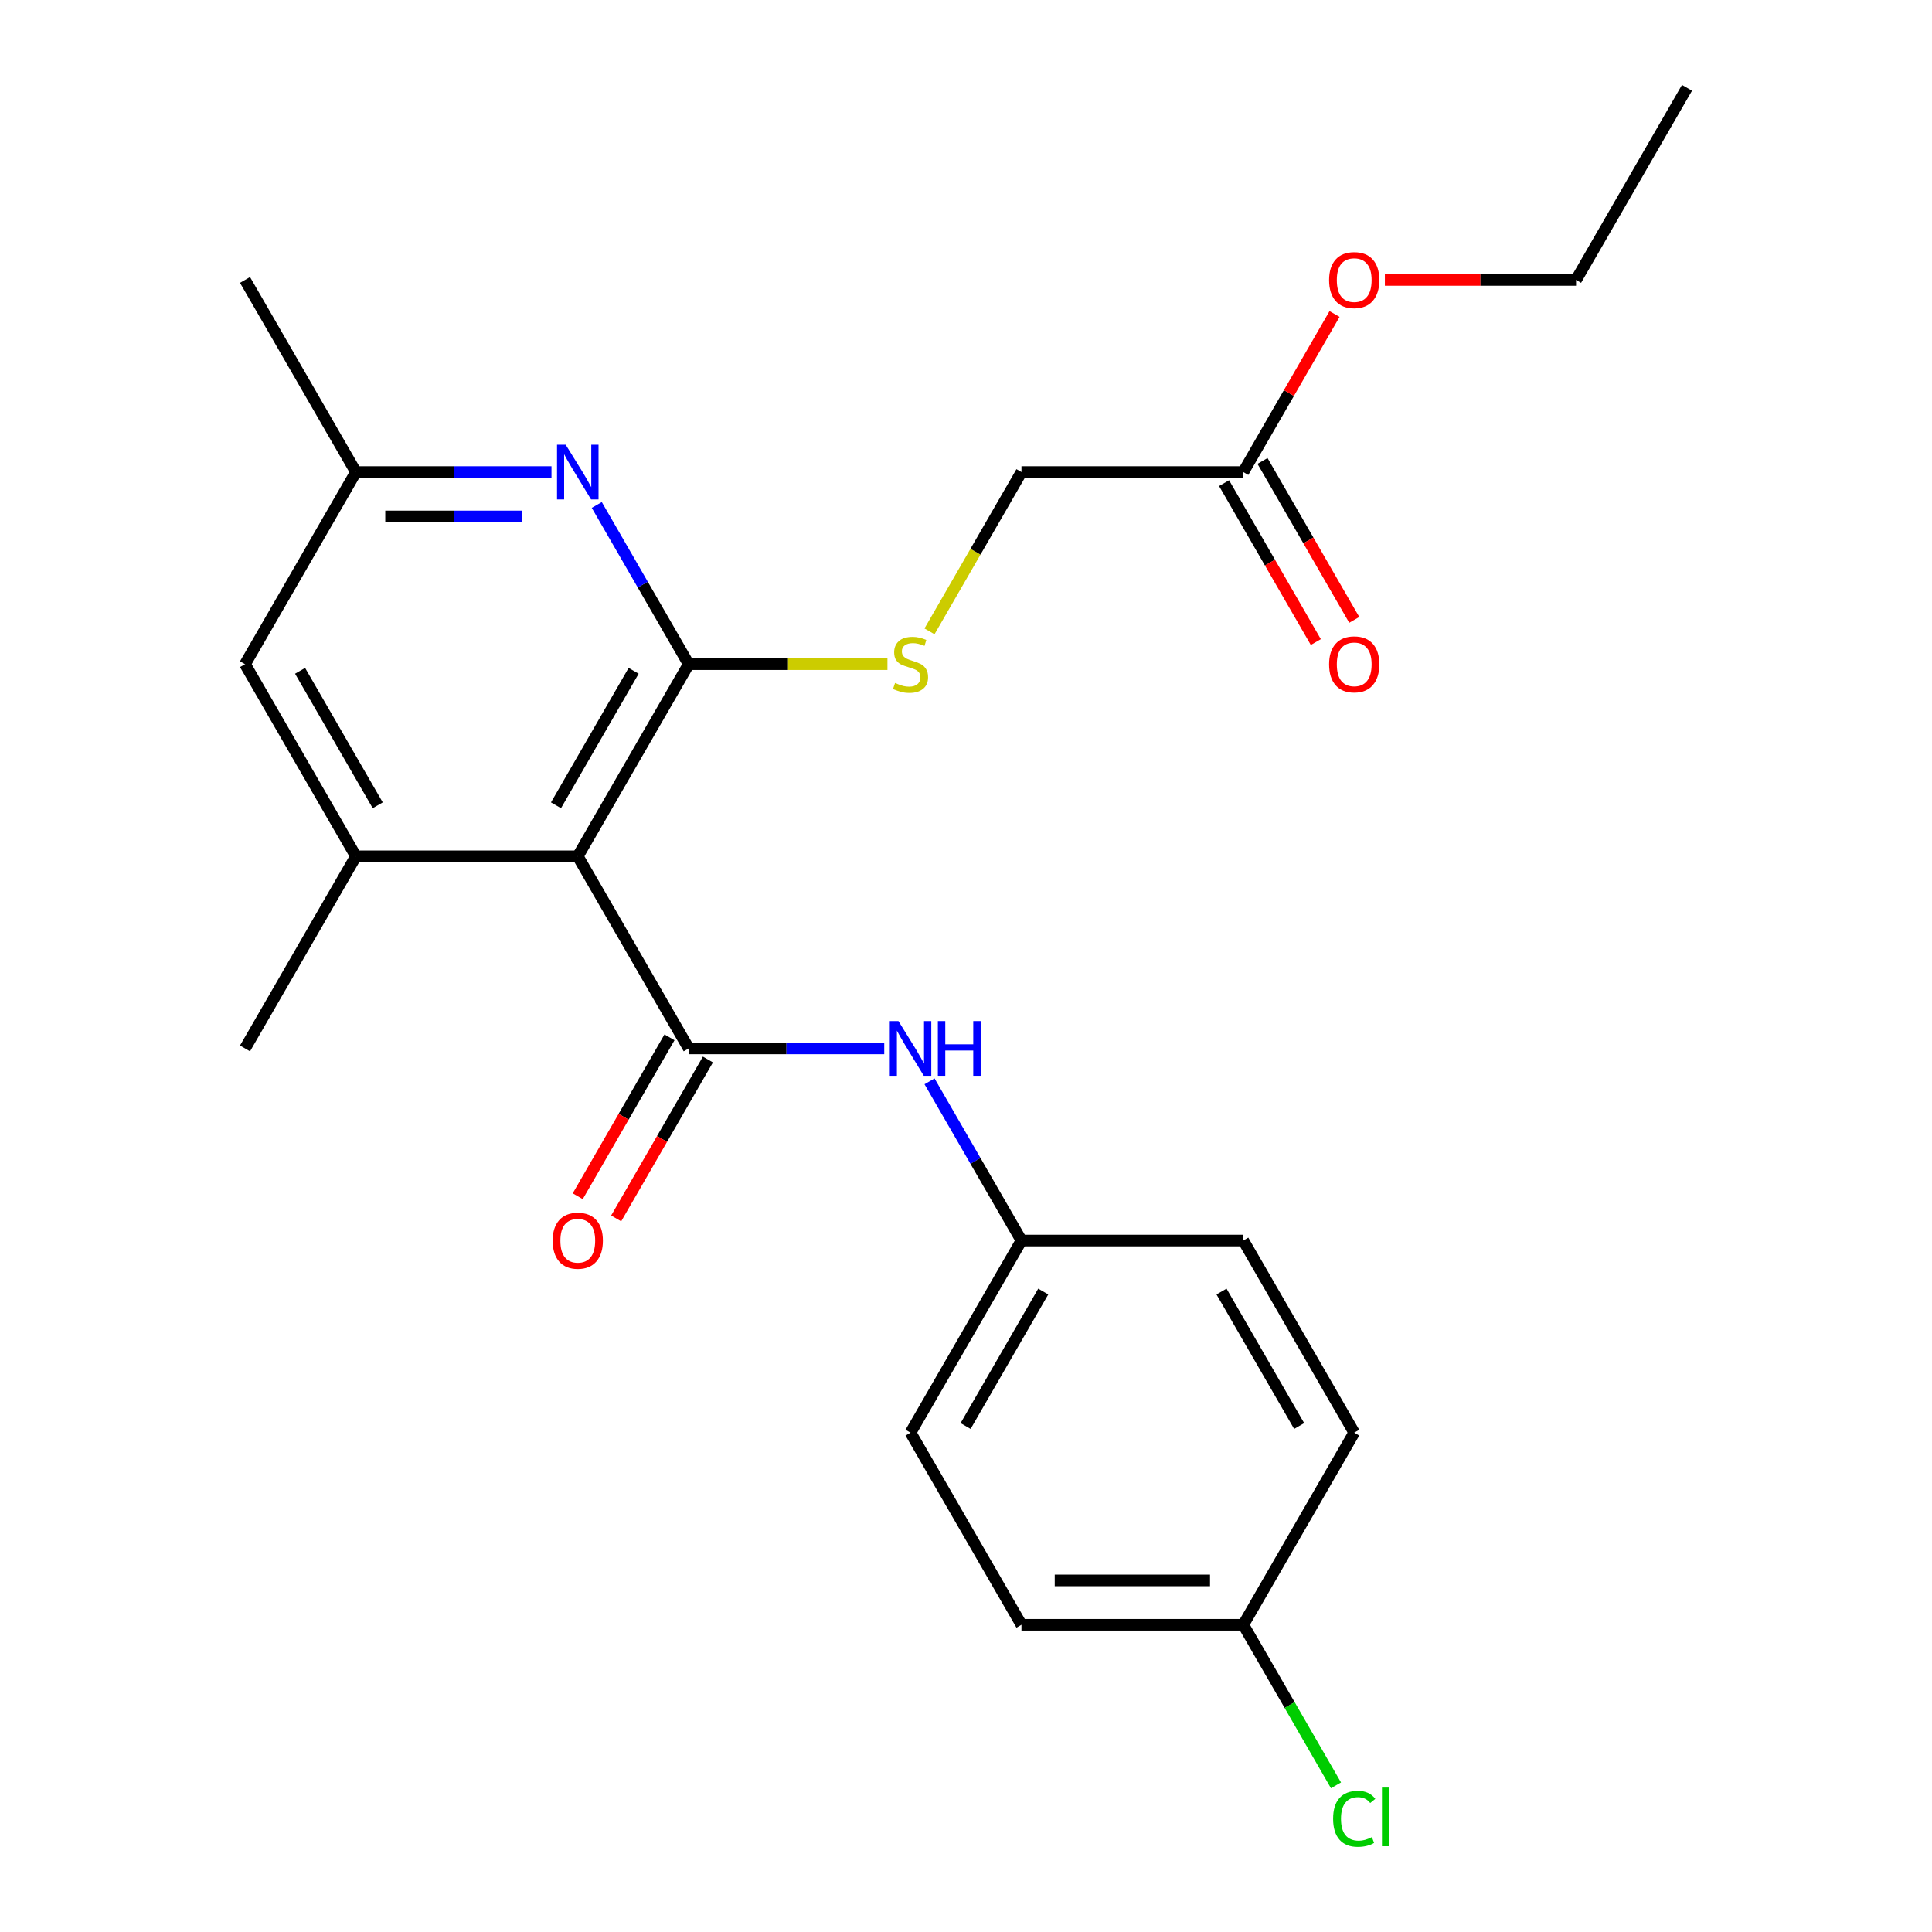 <?xml version='1.0' encoding='iso-8859-1'?>
<svg version='1.1' baseProfile='full'
              xmlns='http://www.w3.org/2000/svg'
                      xmlns:rdkit='http://www.rdkit.org/xml'
                      xmlns:xlink='http://www.w3.org/1999/xlink'
                  xml:space='preserve'
width='1000px' height='1000px' viewBox='0 0 1000 1000'>
<!-- END OF HEADER -->
<rect style='opacity:1.0;fill:#FFFFFF;stroke:none' width='1000' height='1000' x='0' y='0'> </rect>
<path class='bond-0' d='M 299.057,443.218 L 356.47,343.777' style='fill:none;fill-rule:evenodd;stroke:#000000;stroke-width:6px;stroke-linecap:butt;stroke-linejoin:miter;stroke-opacity:1' />
<path class='bond-0' d='M 287.781,416.819 L 327.97,347.211' style='fill:none;fill-rule:evenodd;stroke:#000000;stroke-width:6px;stroke-linecap:butt;stroke-linejoin:miter;stroke-opacity:1' />
<path class='bond-1' d='M 299.057,443.218 L 356.47,542.658' style='fill:none;fill-rule:evenodd;stroke:#000000;stroke-width:6px;stroke-linecap:butt;stroke-linejoin:miter;stroke-opacity:1' />
<path class='bond-3' d='M 299.057,443.218 L 184.233,443.218' style='fill:none;fill-rule:evenodd;stroke:#000000;stroke-width:6px;stroke-linecap:butt;stroke-linejoin:miter;stroke-opacity:1' />
<path class='bond-2' d='M 356.47,343.777 L 332.68,302.572' style='fill:none;fill-rule:evenodd;stroke:#000000;stroke-width:6px;stroke-linecap:butt;stroke-linejoin:miter;stroke-opacity:1' />
<path class='bond-2' d='M 332.68,302.572 L 308.89,261.367' style='fill:none;fill-rule:evenodd;stroke:#0000FF;stroke-width:6px;stroke-linecap:butt;stroke-linejoin:miter;stroke-opacity:1' />
<path class='bond-5' d='M 356.47,343.777 L 407.906,343.777' style='fill:none;fill-rule:evenodd;stroke:#000000;stroke-width:6px;stroke-linecap:butt;stroke-linejoin:miter;stroke-opacity:1' />
<path class='bond-5' d='M 407.906,343.777 L 459.343,343.777' style='fill:none;fill-rule:evenodd;stroke:#CCCC00;stroke-width:6px;stroke-linecap:butt;stroke-linejoin:miter;stroke-opacity:1' />
<path class='bond-4' d='M 356.47,542.658 L 407.076,542.658' style='fill:none;fill-rule:evenodd;stroke:#000000;stroke-width:6px;stroke-linecap:butt;stroke-linejoin:miter;stroke-opacity:1' />
<path class='bond-4' d='M 407.076,542.658 L 457.683,542.658' style='fill:none;fill-rule:evenodd;stroke:#0000FF;stroke-width:6px;stroke-linecap:butt;stroke-linejoin:miter;stroke-opacity:1' />
<path class='bond-7' d='M 346.526,536.917 L 322.782,578.042' style='fill:none;fill-rule:evenodd;stroke:#000000;stroke-width:6px;stroke-linecap:butt;stroke-linejoin:miter;stroke-opacity:1' />
<path class='bond-7' d='M 322.782,578.042 L 299.038,619.167' style='fill:none;fill-rule:evenodd;stroke:#FF0000;stroke-width:6px;stroke-linecap:butt;stroke-linejoin:miter;stroke-opacity:1' />
<path class='bond-7' d='M 366.414,548.4 L 342.67,589.525' style='fill:none;fill-rule:evenodd;stroke:#000000;stroke-width:6px;stroke-linecap:butt;stroke-linejoin:miter;stroke-opacity:1' />
<path class='bond-7' d='M 342.67,589.525 L 318.927,630.65' style='fill:none;fill-rule:evenodd;stroke:#FF0000;stroke-width:6px;stroke-linecap:butt;stroke-linejoin:miter;stroke-opacity:1' />
<path class='bond-24' d='M 285.447,244.336 L 234.84,244.336' style='fill:none;fill-rule:evenodd;stroke:#0000FF;stroke-width:6px;stroke-linecap:butt;stroke-linejoin:miter;stroke-opacity:1' />
<path class='bond-24' d='M 234.84,244.336 L 184.233,244.336' style='fill:none;fill-rule:evenodd;stroke:#000000;stroke-width:6px;stroke-linecap:butt;stroke-linejoin:miter;stroke-opacity:1' />
<path class='bond-24' d='M 270.265,267.301 L 234.84,267.301' style='fill:none;fill-rule:evenodd;stroke:#0000FF;stroke-width:6px;stroke-linecap:butt;stroke-linejoin:miter;stroke-opacity:1' />
<path class='bond-24' d='M 234.84,267.301 L 199.415,267.301' style='fill:none;fill-rule:evenodd;stroke:#000000;stroke-width:6px;stroke-linecap:butt;stroke-linejoin:miter;stroke-opacity:1' />
<path class='bond-6' d='M 184.233,443.218 L 126.821,343.777' style='fill:none;fill-rule:evenodd;stroke:#000000;stroke-width:6px;stroke-linecap:butt;stroke-linejoin:miter;stroke-opacity:1' />
<path class='bond-6' d='M 195.509,416.819 L 155.321,347.211' style='fill:none;fill-rule:evenodd;stroke:#000000;stroke-width:6px;stroke-linecap:butt;stroke-linejoin:miter;stroke-opacity:1' />
<path class='bond-20' d='M 184.233,443.218 L 126.821,542.658' style='fill:none;fill-rule:evenodd;stroke:#000000;stroke-width:6px;stroke-linecap:butt;stroke-linejoin:miter;stroke-opacity:1' />
<path class='bond-12' d='M 481.127,559.689 L 504.916,600.894' style='fill:none;fill-rule:evenodd;stroke:#0000FF;stroke-width:6px;stroke-linecap:butt;stroke-linejoin:miter;stroke-opacity:1' />
<path class='bond-12' d='M 504.916,600.894 L 528.706,642.099' style='fill:none;fill-rule:evenodd;stroke:#000000;stroke-width:6px;stroke-linecap:butt;stroke-linejoin:miter;stroke-opacity:1' />
<path class='bond-11' d='M 481.103,326.786 L 504.905,285.561' style='fill:none;fill-rule:evenodd;stroke:#CCCC00;stroke-width:6px;stroke-linecap:butt;stroke-linejoin:miter;stroke-opacity:1' />
<path class='bond-11' d='M 504.905,285.561 L 528.706,244.336' style='fill:none;fill-rule:evenodd;stroke:#000000;stroke-width:6px;stroke-linecap:butt;stroke-linejoin:miter;stroke-opacity:1' />
<path class='bond-8' d='M 126.821,343.777 L 184.233,244.336' style='fill:none;fill-rule:evenodd;stroke:#000000;stroke-width:6px;stroke-linecap:butt;stroke-linejoin:miter;stroke-opacity:1' />
<path class='bond-21' d='M 184.233,244.336 L 126.821,144.895' style='fill:none;fill-rule:evenodd;stroke:#000000;stroke-width:6px;stroke-linecap:butt;stroke-linejoin:miter;stroke-opacity:1' />
<path class='bond-9' d='M 643.53,244.336 L 528.706,244.336' style='fill:none;fill-rule:evenodd;stroke:#000000;stroke-width:6px;stroke-linecap:butt;stroke-linejoin:miter;stroke-opacity:1' />
<path class='bond-10' d='M 633.586,250.077 L 657.33,291.202' style='fill:none;fill-rule:evenodd;stroke:#000000;stroke-width:6px;stroke-linecap:butt;stroke-linejoin:miter;stroke-opacity:1' />
<path class='bond-10' d='M 657.33,291.202 L 681.073,332.327' style='fill:none;fill-rule:evenodd;stroke:#FF0000;stroke-width:6px;stroke-linecap:butt;stroke-linejoin:miter;stroke-opacity:1' />
<path class='bond-10' d='M 653.474,238.595 L 677.218,279.72' style='fill:none;fill-rule:evenodd;stroke:#000000;stroke-width:6px;stroke-linecap:butt;stroke-linejoin:miter;stroke-opacity:1' />
<path class='bond-10' d='M 677.218,279.72 L 700.962,320.845' style='fill:none;fill-rule:evenodd;stroke:#FF0000;stroke-width:6px;stroke-linecap:butt;stroke-linejoin:miter;stroke-opacity:1' />
<path class='bond-14' d='M 643.53,244.336 L 667.147,203.431' style='fill:none;fill-rule:evenodd;stroke:#000000;stroke-width:6px;stroke-linecap:butt;stroke-linejoin:miter;stroke-opacity:1' />
<path class='bond-14' d='M 667.147,203.431 L 690.764,162.526' style='fill:none;fill-rule:evenodd;stroke:#FF0000;stroke-width:6px;stroke-linecap:butt;stroke-linejoin:miter;stroke-opacity:1' />
<path class='bond-16' d='M 528.706,642.099 L 643.53,642.099' style='fill:none;fill-rule:evenodd;stroke:#000000;stroke-width:6px;stroke-linecap:butt;stroke-linejoin:miter;stroke-opacity:1' />
<path class='bond-17' d='M 528.706,642.099 L 471.294,741.54' style='fill:none;fill-rule:evenodd;stroke:#000000;stroke-width:6px;stroke-linecap:butt;stroke-linejoin:miter;stroke-opacity:1' />
<path class='bond-17' d='M 539.982,668.498 L 499.794,738.106' style='fill:none;fill-rule:evenodd;stroke:#000000;stroke-width:6px;stroke-linecap:butt;stroke-linejoin:miter;stroke-opacity:1' />
<path class='bond-13' d='M 643.53,840.981 L 528.706,840.981' style='fill:none;fill-rule:evenodd;stroke:#000000;stroke-width:6px;stroke-linecap:butt;stroke-linejoin:miter;stroke-opacity:1' />
<path class='bond-13' d='M 626.307,818.016 L 545.93,818.016' style='fill:none;fill-rule:evenodd;stroke:#000000;stroke-width:6px;stroke-linecap:butt;stroke-linejoin:miter;stroke-opacity:1' />
<path class='bond-15' d='M 643.53,840.981 L 667.522,882.536' style='fill:none;fill-rule:evenodd;stroke:#000000;stroke-width:6px;stroke-linecap:butt;stroke-linejoin:miter;stroke-opacity:1' />
<path class='bond-15' d='M 667.522,882.536 L 691.514,924.091' style='fill:none;fill-rule:evenodd;stroke:#00CC00;stroke-width:6px;stroke-linecap:butt;stroke-linejoin:miter;stroke-opacity:1' />
<path class='bond-25' d='M 643.53,840.981 L 700.943,741.54' style='fill:none;fill-rule:evenodd;stroke:#000000;stroke-width:6px;stroke-linecap:butt;stroke-linejoin:miter;stroke-opacity:1' />
<path class='bond-22' d='M 716.813,144.895 L 766.29,144.895' style='fill:none;fill-rule:evenodd;stroke:#FF0000;stroke-width:6px;stroke-linecap:butt;stroke-linejoin:miter;stroke-opacity:1' />
<path class='bond-22' d='M 766.29,144.895 L 815.767,144.895' style='fill:none;fill-rule:evenodd;stroke:#000000;stroke-width:6px;stroke-linecap:butt;stroke-linejoin:miter;stroke-opacity:1' />
<path class='bond-18' d='M 643.53,642.099 L 700.943,741.54' style='fill:none;fill-rule:evenodd;stroke:#000000;stroke-width:6px;stroke-linecap:butt;stroke-linejoin:miter;stroke-opacity:1' />
<path class='bond-18' d='M 632.254,668.498 L 672.443,738.106' style='fill:none;fill-rule:evenodd;stroke:#000000;stroke-width:6px;stroke-linecap:butt;stroke-linejoin:miter;stroke-opacity:1' />
<path class='bond-19' d='M 471.294,741.54 L 528.706,840.981' style='fill:none;fill-rule:evenodd;stroke:#000000;stroke-width:6px;stroke-linecap:butt;stroke-linejoin:miter;stroke-opacity:1' />
<path class='bond-23' d='M 815.767,144.895 L 873.179,45.455' style='fill:none;fill-rule:evenodd;stroke:#000000;stroke-width:6px;stroke-linecap:butt;stroke-linejoin:miter;stroke-opacity:1' />
<path  class='atom-3' d='M 292.797 230.176
L 302.077 245.176
Q 302.997 246.656, 304.477 249.336
Q 305.957 252.016, 306.037 252.176
L 306.037 230.176
L 309.797 230.176
L 309.797 258.496
L 305.917 258.496
L 295.957 242.096
Q 294.797 240.176, 293.557 237.976
Q 292.357 235.776, 291.997 235.096
L 291.997 258.496
L 288.317 258.496
L 288.317 230.176
L 292.797 230.176
' fill='#0000FF'/>
<path  class='atom-5' d='M 465.034 528.498
L 474.314 543.498
Q 475.234 544.978, 476.714 547.658
Q 478.194 550.338, 478.274 550.498
L 478.274 528.498
L 482.034 528.498
L 482.034 556.818
L 478.154 556.818
L 468.194 540.418
Q 467.034 538.498, 465.794 536.298
Q 464.594 534.098, 464.234 533.418
L 464.234 556.818
L 460.554 556.818
L 460.554 528.498
L 465.034 528.498
' fill='#0000FF'/>
<path  class='atom-5' d='M 485.434 528.498
L 489.274 528.498
L 489.274 540.538
L 503.754 540.538
L 503.754 528.498
L 507.594 528.498
L 507.594 556.818
L 503.754 556.818
L 503.754 543.738
L 489.274 543.738
L 489.274 556.818
L 485.434 556.818
L 485.434 528.498
' fill='#0000FF'/>
<path  class='atom-6' d='M 463.294 353.497
Q 463.614 353.617, 464.934 354.177
Q 466.254 354.737, 467.694 355.097
Q 469.174 355.417, 470.614 355.417
Q 473.294 355.417, 474.854 354.137
Q 476.414 352.817, 476.414 350.537
Q 476.414 348.977, 475.614 348.017
Q 474.854 347.057, 473.654 346.537
Q 472.454 346.017, 470.454 345.417
Q 467.934 344.657, 466.414 343.937
Q 464.934 343.217, 463.854 341.697
Q 462.814 340.177, 462.814 337.617
Q 462.814 334.057, 465.214 331.857
Q 467.654 329.657, 472.454 329.657
Q 475.734 329.657, 479.454 331.217
L 478.534 334.297
Q 475.134 332.897, 472.574 332.897
Q 469.814 332.897, 468.294 334.057
Q 466.774 335.177, 466.814 337.137
Q 466.814 338.657, 467.574 339.577
Q 468.374 340.497, 469.494 341.017
Q 470.654 341.537, 472.574 342.137
Q 475.134 342.937, 476.654 343.737
Q 478.174 344.537, 479.254 346.177
Q 480.374 347.777, 480.374 350.537
Q 480.374 354.457, 477.734 356.577
Q 475.134 358.657, 470.774 358.657
Q 468.254 358.657, 466.334 358.097
Q 464.454 357.577, 462.214 356.657
L 463.294 353.497
' fill='#CCCC00'/>
<path  class='atom-8' d='M 286.057 642.179
Q 286.057 635.379, 289.417 631.579
Q 292.777 627.779, 299.057 627.779
Q 305.337 627.779, 308.697 631.579
Q 312.057 635.379, 312.057 642.179
Q 312.057 649.059, 308.657 652.979
Q 305.257 656.859, 299.057 656.859
Q 292.817 656.859, 289.417 652.979
Q 286.057 649.099, 286.057 642.179
M 299.057 653.659
Q 303.377 653.659, 305.697 650.779
Q 308.057 647.859, 308.057 642.179
Q 308.057 636.619, 305.697 633.819
Q 303.377 630.979, 299.057 630.979
Q 294.737 630.979, 292.377 633.779
Q 290.057 636.579, 290.057 642.179
Q 290.057 647.899, 292.377 650.779
Q 294.737 653.659, 299.057 653.659
' fill='#FF0000'/>
<path  class='atom-11' d='M 687.943 343.857
Q 687.943 337.057, 691.303 333.257
Q 694.663 329.457, 700.943 329.457
Q 707.223 329.457, 710.583 333.257
Q 713.943 337.057, 713.943 343.857
Q 713.943 350.737, 710.543 354.657
Q 707.143 358.537, 700.943 358.537
Q 694.703 358.537, 691.303 354.657
Q 687.943 350.777, 687.943 343.857
M 700.943 355.337
Q 705.263 355.337, 707.583 352.457
Q 709.943 349.537, 709.943 343.857
Q 709.943 338.297, 707.583 335.497
Q 705.263 332.657, 700.943 332.657
Q 696.623 332.657, 694.263 335.457
Q 691.943 338.257, 691.943 343.857
Q 691.943 349.577, 694.263 352.457
Q 696.623 355.337, 700.943 355.337
' fill='#FF0000'/>
<path  class='atom-15' d='M 687.943 144.975
Q 687.943 138.175, 691.303 134.375
Q 694.663 130.575, 700.943 130.575
Q 707.223 130.575, 710.583 134.375
Q 713.943 138.175, 713.943 144.975
Q 713.943 151.855, 710.543 155.775
Q 707.143 159.655, 700.943 159.655
Q 694.703 159.655, 691.303 155.775
Q 687.943 151.895, 687.943 144.975
M 700.943 156.455
Q 705.263 156.455, 707.583 153.575
Q 709.943 150.655, 709.943 144.975
Q 709.943 139.415, 707.583 136.615
Q 705.263 133.775, 700.943 133.775
Q 696.623 133.775, 694.263 136.575
Q 691.943 139.375, 691.943 144.975
Q 691.943 150.695, 694.263 153.575
Q 696.623 156.455, 700.943 156.455
' fill='#FF0000'/>
<path  class='atom-16' d='M 690.023 941.402
Q 690.023 934.362, 693.303 930.682
Q 696.623 926.962, 702.903 926.962
Q 708.743 926.962, 711.863 931.082
L 709.223 933.242
Q 706.943 930.242, 702.903 930.242
Q 698.623 930.242, 696.343 933.122
Q 694.103 935.962, 694.103 941.402
Q 694.103 947.002, 696.423 949.882
Q 698.783 952.762, 703.343 952.762
Q 706.463 952.762, 710.103 950.882
L 711.223 953.882
Q 709.743 954.842, 707.503 955.402
Q 705.263 955.962, 702.783 955.962
Q 696.623 955.962, 693.303 952.202
Q 690.023 948.442, 690.023 941.402
' fill='#00CC00'/>
<path  class='atom-16' d='M 715.303 925.242
L 718.983 925.242
L 718.983 955.602
L 715.303 955.602
L 715.303 925.242
' fill='#00CC00'/>
</svg>
